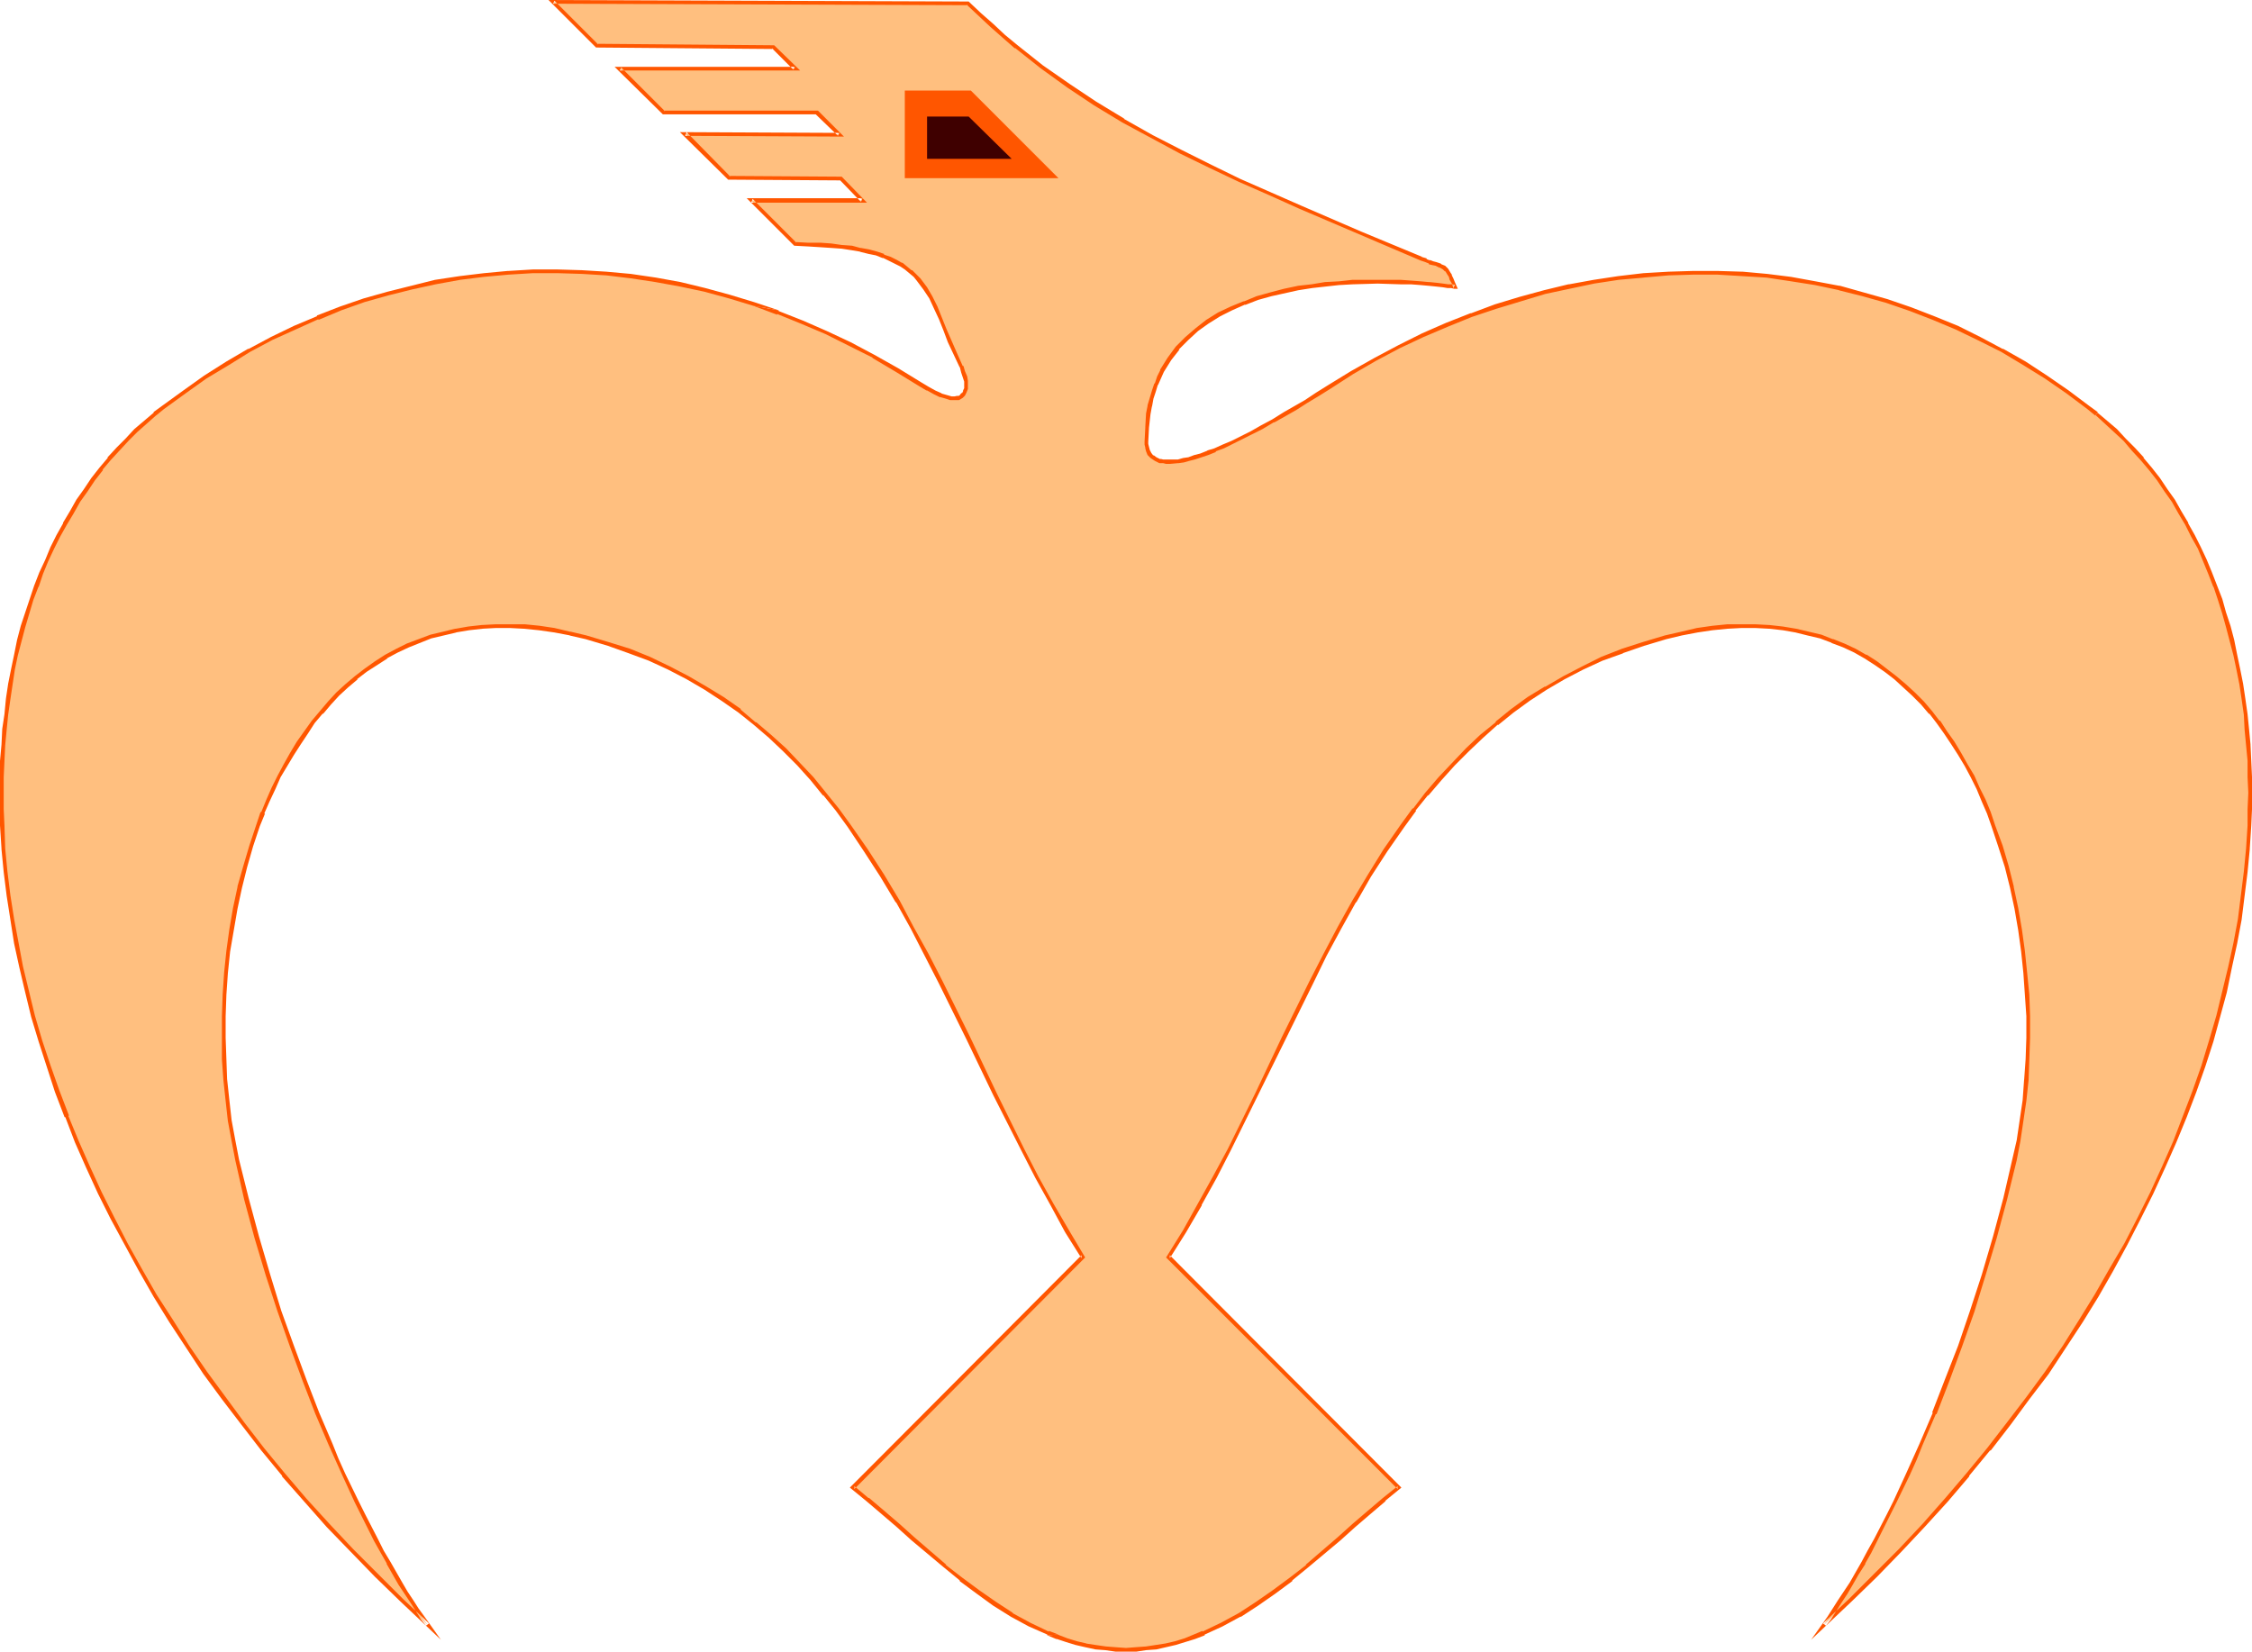 <?xml version="1.0" encoding="UTF-8" standalone="no"?>
<svg
   version="1.0"
   width="129.724mm"
   height="95.145mm"
   id="svg6"
   sodipodi:docname="Bird 18.wmf"
   xmlns:inkscape="http://www.inkscape.org/namespaces/inkscape"
   xmlns:sodipodi="http://sodipodi.sourceforge.net/DTD/sodipodi-0.dtd"
   xmlns="http://www.w3.org/2000/svg"
   xmlns:svg="http://www.w3.org/2000/svg">
  <sodipodi:namedview
     id="namedview6"
     pagecolor="#ffffff"
     bordercolor="#000000"
     borderopacity="0.25"
     inkscape:showpageshadow="2"
     inkscape:pageopacity="0.0"
     inkscape:pagecheckerboard="0"
     inkscape:deskcolor="#d1d1d1"
     inkscape:document-units="mm" />
  <defs
     id="defs1">
    <pattern
       id="WMFhbasepattern"
       patternUnits="userSpaceOnUse"
       width="6"
       height="6"
       x="0"
       y="0" />
  </defs>
  <path
     style="fill:#ffbf7f;fill-opacity:1;fill-rule:evenodd;stroke:none"
     d="m 456.519,90.184 -1.778,-1.455 -4.686,-3.394 -4.525,-3.232 -4.848,-2.909 -4.848,-2.909 -4.848,-2.586 -5.01,-2.263 -5.01,-2.263 -5.01,-1.939 -5.171,-1.616 -5.171,-1.616 -5.171,-1.293 -5.171,-0.97 -5.333,-0.97 -5.333,-0.646 -5.333,-0.485 -5.333,-0.162 h -5.333 l -5.333,0.162 -5.494,0.323 -5.333,0.646 -5.333,0.808 -5.494,0.97 -5.333,1.293 -5.333,1.455 -5.333,1.616 -5.333,1.939 -5.171,1.939 -5.333,2.424 -5.171,2.424 -5.171,2.748 -5.01,2.909 -5.171,3.071 -2.424,1.616 -2.424,1.616 -2.424,1.455 -2.262,1.293 -2.586,1.455 -2.424,1.293 -2.262,1.293 -2.262,1.131 -1.939,0.97 -1.939,0.808 -1.778,0.808 -1.616,0.646 -1.454,0.485 -1.454,0.485 -1.293,0.323 -1.131,0.323 -1.131,0.162 -1.778,0.162 h -0.808 -0.646 l -0.646,-0.162 -0.97,-0.485 -0.808,-0.485 -0.485,-0.646 -0.485,-0.646 -0.162,-0.646 -0.162,-0.646 v -0.646 l 0.162,-3.071 0.323,-2.909 0.323,-1.778 0.485,-1.616 0.323,-1.616 0.646,-1.455 0.646,-1.455 0.646,-1.455 1.454,-2.586 1.778,-2.424 2.101,-2.101 2.262,-1.939 2.262,-1.778 2.586,-1.455 2.586,-1.455 2.747,-1.131 2.909,-0.97 2.909,-0.97 2.909,-0.646 3.07,-0.646 3.07,-0.485 2.909,-0.323 2.909,-0.323 2.909,-0.162 h 2.747 l 2.747,-0.162 2.586,0.162 h 2.424 l 2.262,0.162 2.101,0.162 h 1.778 l 1.778,0.162 1.293,0.162 1.131,0.162 0.808,0.162 0.485,0.162 h 0.162 l -0.323,-0.97 -0.323,-0.808 -0.323,-0.646 -0.323,-0.485 -0.485,-0.808 -0.646,-0.646 -0.646,-0.323 -1.131,-0.323 -0.646,-0.162 -0.646,-0.323 -0.808,-0.323 -0.97,-0.323 -13.251,-5.657 -13.09,-5.657 -6.626,-2.909 -6.626,-2.909 -6.464,-3.071 -6.302,-3.071 -6.302,-3.394 -6.302,-3.556 -5.979,-3.556 -5.979,-3.879 -5.818,-4.202 -5.494,-4.364 -2.586,-2.263 -2.747,-2.424 -2.586,-2.424 -2.586,-2.424 -90.334,-0.162 9.534,9.536 38.461,0.162 4.686,4.687 h -38.138 l 9.534,9.697 h 33.451 l 4.848,4.687 -33.613,-0.162 9.534,9.536 24.24,0.162 4.848,4.849 h -24.24 l 9.534,9.536 2.909,0.162 h 2.586 l 2.424,0.162 2.262,0.323 2.101,0.162 1.939,0.323 1.778,0.485 1.778,0.485 1.454,0.485 1.454,0.646 1.293,0.485 1.131,0.808 1.131,0.646 0.97,0.808 0.808,0.808 0.808,0.808 1.616,1.939 1.131,2.101 1.131,2.101 0.97,2.424 0.97,2.424 1.131,2.586 1.131,2.748 1.293,2.748 0.485,1.131 0.323,0.97 0.162,0.97 0.162,0.97 -0.162,0.808 -0.162,0.646 -0.323,0.485 -0.485,0.485 -0.646,0.323 -0.646,0.162 -0.97,-0.162 -0.97,-0.162 -1.293,-0.485 -1.293,-0.485 -1.454,-0.808 -1.616,-0.97 -5.01,-3.232 -5.171,-2.909 -5.171,-2.748 -5.171,-2.424 -5.333,-2.263 -5.171,-2.101 -5.333,-1.778 -5.333,-1.778 -5.171,-1.293 -5.333,-1.293 -5.333,-0.97 -5.494,-0.808 -5.333,-0.485 -5.333,-0.485 -5.333,-0.162 -5.333,0.162 -5.333,0.323 -5.333,0.323 -5.333,0.808 -5.171,0.808 -5.333,1.131 -5.171,1.293 -5.01,1.616 -5.171,1.778 -5.01,1.939 -5.01,2.101 -5.01,2.424 -4.848,2.586 -4.848,2.909 -4.686,2.909 -4.686,3.232 -4.525,3.394 -1.778,1.455 -4.202,3.556 -1.939,2.101 -1.939,1.939 -1.939,2.101 -1.778,2.263 -1.616,2.263 -1.778,2.263 -1.454,2.424 -1.616,2.424 -1.454,2.586 -1.293,2.586 -1.293,2.586 -1.293,2.748 -1.131,2.748 -1.131,2.909 -1.131,2.909 -1.778,5.818 -0.808,3.071 -0.646,3.071 -0.646,3.232 -0.646,3.232 -0.485,3.232 -0.485,3.232 -0.323,3.394 -0.323,3.394 -0.162,3.394 -0.162,3.556 v 6.95 l 0.162,3.556 0.323,5.01 0.323,5.01 0.646,5.172 0.808,5.172 0.97,5.172 0.97,5.333 1.293,5.333 1.454,5.333 1.616,5.333 1.616,5.495 1.939,5.495 2.101,5.495 2.262,5.495 2.262,5.495 2.586,5.657 2.909,5.495 2.909,5.657 3.07,5.495 3.232,5.657 3.555,5.657 3.555,5.495 3.878,5.657 3.878,5.495 4.202,5.657 4.363,5.657 4.525,5.495 4.848,5.495 4.848,5.495 5.171,5.495 5.333,5.333 5.494,5.333 5.656,5.495 -1.131,-1.616 -1.131,-1.616 -1.131,-1.778 -1.293,-1.939 -1.131,-2.101 -1.293,-2.101 -1.454,-2.424 -1.293,-2.424 -1.293,-2.424 -1.454,-2.748 -1.454,-2.748 -1.293,-2.909 -1.454,-2.909 -1.454,-3.071 -1.454,-3.232 -1.454,-3.232 -2.909,-6.788 -2.747,-7.111 -2.747,-7.435 -2.586,-7.596 -2.586,-7.919 -2.424,-8.243 -2.262,-8.404 -1.939,-8.566 -0.97,-4.202 -0.646,-4.202 -0.646,-4.364 -0.323,-4.525 -0.323,-4.525 -0.162,-4.687 v -4.687 l 0.162,-4.687 0.485,-4.687 0.485,-4.849 0.646,-4.525 0.808,-4.687 0.97,-4.687 1.131,-4.525 1.454,-4.525 1.454,-4.364 0.97,-2.748 1.131,-2.586 1.293,-2.748 1.131,-2.586 1.454,-2.424 1.293,-2.586 1.454,-2.263 1.616,-2.263 1.616,-2.263 1.778,-2.101 1.778,-2.101 1.778,-1.939 1.939,-1.778 2.101,-1.778 2.101,-1.616 2.101,-1.616 2.262,-1.293 2.424,-1.293 2.262,-1.131 2.586,-1.131 2.586,-0.808 2.586,-0.808 2.747,-0.646 2.909,-0.485 2.747,-0.323 3.07,-0.162 h 3.07 l 3.07,0.162 3.394,0.323 3.232,0.485 3.394,0.646 3.555,0.97 4.686,1.293 4.686,1.616 4.363,1.778 4.202,1.939 4.04,2.101 4.04,2.263 3.717,2.424 3.555,2.586 3.394,2.586 3.232,2.909 3.232,2.909 3.07,3.232 2.909,3.071 2.747,3.394 2.747,3.394 2.586,3.394 3.717,5.333 3.394,5.495 3.394,5.657 3.232,5.818 3.07,5.818 3.07,6.142 5.979,11.96 5.979,12.283 5.979,12.121 3.07,5.98 3.232,5.818 3.394,5.818 3.394,5.657 -50.096,50.264 3.232,2.586 3.232,2.748 3.394,2.909 3.232,2.909 6.949,5.818 3.555,2.909 3.555,2.748 3.717,2.586 3.717,2.424 3.878,2.263 4.04,1.778 1.939,0.808 2.101,0.646 2.101,0.646 2.101,0.485 2.101,0.485 2.101,0.323 2.262,0.162 h 2.262 2.101 l 2.262,-0.162 2.101,-0.323 2.262,-0.485 2.101,-0.485 2.101,-0.646 1.939,-0.646 2.101,-0.808 3.878,-1.778 3.878,-2.263 3.878,-2.424 3.717,-2.586 3.555,-2.748 3.555,-2.909 6.949,-5.818 3.232,-2.909 3.394,-2.909 3.232,-2.748 3.232,-2.586 -50.258,-50.264 3.555,-5.657 3.394,-5.818 3.07,-5.818 3.232,-5.98 5.979,-12.121 5.979,-12.283 5.818,-11.96 3.07,-6.142 3.07,-5.818 3.394,-5.818 3.232,-5.657 3.555,-5.495 3.717,-5.333 2.586,-3.394 2.586,-3.394 2.909,-3.394 2.909,-3.071 3.07,-3.232 3.07,-2.909 3.394,-2.909 3.394,-2.586 3.555,-2.586 3.717,-2.424 3.878,-2.263 4.04,-2.101 4.202,-1.939 4.525,-1.778 4.525,-1.616 4.848,-1.293 3.394,-0.97 3.394,-0.646 3.394,-0.485 3.232,-0.323 3.07,-0.162 h 3.07 l 3.07,0.162 2.909,0.323 2.747,0.485 2.747,0.646 2.747,0.808 2.424,0.808 2.586,1.131 2.424,1.131 2.262,1.293 2.262,1.293 2.262,1.616 2.101,1.616 1.939,1.778 1.939,1.778 1.939,1.939 1.778,2.101 1.616,2.101 1.616,2.263 1.616,2.263 1.454,2.263 1.454,2.586 1.293,2.424 1.293,2.586 1.293,2.748 0.97,2.586 1.131,2.748 1.454,4.364 1.293,4.525 1.293,4.525 0.97,4.687 0.808,4.687 0.646,4.525 0.485,4.849 0.323,4.687 0.162,4.687 v 4.687 l -0.162,4.687 -0.162,4.525 -0.485,4.525 -0.485,4.364 -0.808,4.202 -0.808,4.202 -2.101,8.566 -2.262,8.404 -2.262,8.243 -2.586,7.919 -2.747,7.596 -2.747,7.435 -2.747,7.111 -2.909,6.788 -1.454,3.232 -1.293,3.232 -1.454,3.071 -1.454,2.909 -1.454,2.909 -1.454,2.748 -1.293,2.748 -1.293,2.424 -1.454,2.424 -1.293,2.424 -1.293,2.101 -1.293,2.101 -1.131,1.939 -1.293,1.778 -1.131,1.616 -1.131,1.616 5.818,-5.495 5.494,-5.333 5.333,-5.333 5.171,-5.495 4.848,-5.495 4.686,-5.495 4.525,-5.495 4.363,-5.657 4.202,-5.657 4.04,-5.495 3.878,-5.657 3.555,-5.495 3.555,-5.657 3.232,-5.657 3.07,-5.495 2.909,-5.657 2.747,-5.495 2.586,-5.657 2.424,-5.495 2.262,-5.495 1.939,-5.495 1.939,-5.495 1.778,-5.495 1.454,-5.333 1.454,-5.333 1.293,-5.333 1.131,-5.333 0.808,-5.172 0.808,-5.172 0.646,-5.172 0.323,-5.01 0.323,-5.01 0.162,-3.556 v -3.556 -3.394 l -0.162,-3.556 -0.162,-3.394 -0.323,-3.394 -0.323,-3.394 -0.323,-3.232 -0.485,-3.232 -0.646,-3.232 -0.646,-3.232 -0.808,-3.071 -0.808,-3.071 -0.808,-2.909 -0.97,-2.909 -0.97,-2.909 -1.131,-2.909 -1.293,-2.748 -1.131,-2.748 -1.293,-2.586 -1.454,-2.586 -1.454,-2.586 -1.454,-2.424 -1.616,-2.424 -1.616,-2.263 -1.778,-2.263 -1.778,-2.263 -1.939,-2.101 -1.778,-1.939 -2.101,-2.101 z"
     id="path1" />
  <path
     style="fill:#ff5600;fill-opacity:1;fill-rule:evenodd;stroke:none"
     d="m 456.681,89.861 v -0.162 l -1.778,-1.293 -4.525,-3.394 -4.686,-3.232 -4.686,-3.071 -4.848,-2.748 h -0.162 l -4.848,-2.586 -4.848,-2.424 -5.171,-2.101 v 0 l -5.01,-1.939 v 0 l -5.171,-1.778 -5.171,-1.455 -5.171,-1.455 h -0.162 l -5.171,-0.97 -5.333,-0.97 -5.171,-0.646 -5.333,-0.485 h -0.162 l -5.333,-0.162 h -5.333 l -5.333,0.162 -5.494,0.323 v 0 l -5.494,0.646 -5.333,0.808 -5.333,0.97 h -0.162 l -5.333,1.293 -5.333,1.455 -5.333,1.616 -5.171,1.939 h -0.162 l -5.333,2.101 v 0 l -5.171,2.263 -5.171,2.586 -5.171,2.748 -5.171,2.909 v 0 l -5.01,3.071 -2.586,1.616 -2.424,1.616 -2.262,1.293 -2.262,1.293 -2.586,1.616 v 0 l -2.424,1.293 -2.262,1.293 -4.202,2.101 -1.939,0.808 -1.778,0.808 v 0 l -1.616,0.485 h 0.162 l -1.616,0.646 -1.293,0.323 -1.293,0.485 v 0 l -1.131,0.162 v 0 l -1.131,0.323 v 0 h -1.778 -0.808 0.162 -0.808 l -0.646,-0.162 0.162,0.162 -0.97,-0.485 v 0 l -0.646,-0.485 v 0.162 l -0.485,-0.646 v 0 l -0.323,-0.646 v 0 l -0.162,-0.646 v 0 l -0.162,-0.646 v 0.162 -0.646 l 0.162,-3.071 v 0 l 0.323,-2.909 0.323,-1.778 v 0.162 l 0.323,-1.778 0.485,-1.455 0.485,-1.616 v 0.162 l 0.646,-1.455 0.646,-1.455 v 0 l 1.616,-2.586 1.778,-2.263 h -0.162 l 2.101,-2.101 2.101,-1.939 v 0 l 2.262,-1.616 2.586,-1.616 v 0 l 2.586,-1.293 2.909,-1.293 -0.162,0.162 2.909,-1.131 2.909,-0.808 2.909,-0.646 v 0 l 2.909,-0.646 3.07,-0.485 2.909,-0.323 2.909,-0.323 v 0 l 2.909,-0.162 5.494,-0.162 5.01,0.162 h 2.262 l 2.101,0.162 1.778,0.162 v 0 l 1.616,0.162 1.454,0.162 0.97,0.162 h 0.97 -0.162 l 0.646,0.162 h 0.808 l -0.646,-1.455 -0.323,-0.808 -0.323,-0.646 v -0.162 l -0.323,-0.485 -0.485,-0.808 -0.646,-0.646 -0.808,-0.323 -0.162,-0.162 -0.97,-0.323 -0.646,-0.162 -0.808,-0.323 0.162,0.162 -0.808,-0.323 v -0.162 l -1.131,-0.323 h 0.162 l -13.251,-5.495 -13.09,-5.657 -6.626,-2.909 -6.626,-2.909 -6.302,-3.071 -6.464,-3.232 -6.302,-3.232 -6.302,-3.556 h 0.162 l -6.141,-3.717 -5.818,-3.879 -5.818,-4.04 v 0 l -5.494,-4.364 v 0 l -2.747,-2.263 -2.586,-2.424 -2.586,-2.263 -2.747,-2.586 L 119.422,0 l 10.342,10.344 38.622,0.323 -0.323,-0.162 4.686,4.687 0.323,-0.646 h -39.269 l 10.504,10.344 h 33.613 -0.323 l 4.848,4.687 0.323,-0.646 -34.744,-0.162 10.504,10.344 24.402,0.162 -0.162,-0.162 4.686,4.849 0.323,-0.808 h -25.21 l 10.342,10.344 3.07,0.162 2.586,0.162 v 0 l 2.424,0.162 2.262,0.162 2.101,0.323 1.939,0.323 h -0.162 l 1.939,0.485 1.616,0.323 1.616,0.646 -0.162,-0.162 1.293,0.646 1.293,0.646 1.293,0.646 v 0 l 0.97,0.646 v 0 l 0.97,0.808 v 0 l 0.97,0.808 0.646,0.808 v 0 l 1.454,1.939 1.293,1.939 v 0 l 0.97,2.101 1.131,2.424 0.97,2.424 0.97,2.586 1.293,2.748 1.293,2.748 v -0.162 l 0.323,1.293 0.323,0.97 v 0 l 0.323,0.97 v -0.162 0.97 0 0.646 0 l -0.323,0.646 0.162,-0.162 -0.323,0.646 v -0.162 l -0.485,0.485 h 0.162 l -0.646,0.323 0.162,-0.162 -0.808,0.162 h 0.162 -0.97 0.162 l -1.131,-0.323 -1.131,-0.323 h 0.162 l -1.454,-0.646 -1.454,-0.808 v 0 l -1.616,-0.97 -5.01,-3.071 -5.171,-2.909 v 0 l -5.171,-2.748 -5.171,-2.424 -5.171,-2.263 -5.333,-2.101 v -0.162 l -5.494,-0.97 5.171,1.939 v -0.162 l 5.171,2.101 5.333,2.263 5.171,2.586 5.171,2.586 h -0.162 l 5.171,3.071 5.01,3.071 1.616,0.97 h 0.162 l 1.454,0.808 1.293,0.646 h 0.162 l 1.131,0.323 0.97,0.323 h 0.162 0.97 0.808 l 0.808,-0.485 0.485,-0.485 0.323,-0.646 0.323,-0.808 v -0.646 -0.162 -0.97 0 l -0.162,-0.97 v 0 l -0.485,-1.131 -0.323,-1.131 h -0.162 l -1.293,-2.909 -1.131,-2.586 -1.131,-2.586 -0.97,-2.424 -0.97,-2.424 -1.131,-2.263 v 0 l -1.131,-1.939 -1.454,-1.939 -0.162,-0.162 -0.808,-0.808 -0.808,-0.808 h -0.162 l -0.97,-0.808 v 0 l -0.97,-0.808 h -0.162 l -1.131,-0.646 -1.293,-0.646 -1.454,-0.485 v -0.162 l -1.454,-0.485 -1.778,-0.485 -1.778,-0.323 h -0.162 l -1.778,-0.485 -2.262,-0.162 -2.262,-0.323 -2.262,-0.162 h -0.162 -2.586 l -2.909,-0.162 0.323,0.162 -9.534,-9.536 -0.323,0.808 h 25.21 l -5.494,-5.657 -24.563,-0.162 0.323,0.162 -9.534,-9.697 -0.323,0.808 34.582,0.162 -5.656,-5.657 h -33.613 l 0.323,0.162 -9.534,-9.536 -0.323,0.646 h 39.269 l -5.656,-5.495 -38.622,-0.323 0.323,0.162 -9.534,-9.536 -0.323,0.646 90.334,0.323 -0.323,-0.162 2.586,2.424 2.586,2.424 2.747,2.424 2.586,2.263 h 0.162 l 5.494,4.364 v 0 l 5.818,4.202 5.818,3.879 6.141,3.717 v 0 l 6.302,3.394 6.302,3.394 6.302,3.071 6.464,3.071 6.626,2.909 6.464,2.909 13.251,5.657 13.251,5.657 v 0 l 0.97,0.323 v 0 l 0.808,0.323 v 0.162 l 0.646,0.162 0.808,0.162 0.97,0.485 -0.162,-0.162 0.808,0.485 -0.162,-0.162 0.646,0.646 v -0.162 l 0.485,0.808 0.323,0.485 v 0 l 0.162,0.646 0.485,0.808 0.323,0.97 0.323,-0.646 h -0.162 0.162 l -0.485,-0.162 h -0.162 -0.808 l -1.131,-0.162 -1.293,-0.162 -1.616,-0.162 h -0.162 l -1.778,-0.162 -2.101,-0.162 -2.262,-0.162 h -5.01 -5.494 l -2.909,0.323 v 0 l -3.07,0.162 -2.909,0.485 -2.909,0.323 -3.07,0.646 v 0 l -3.07,0.808 -2.909,0.808 -2.747,1.131 h -0.162 l -2.747,1.131 -2.747,1.293 v 0 l -2.586,1.616 -2.262,1.778 v 0 l -2.262,1.939 -2.101,2.101 v 0 l -1.778,2.424 -1.616,2.586 v 0.162 l -0.646,1.293 -0.485,1.455 -0.162,0.162 -0.485,1.455 -0.485,1.616 -0.485,1.616 v 0.162 l -0.323,1.616 -0.162,2.909 v 0.162 l -0.162,3.071 v 0.646 l 0.162,0.646 v 0.162 l 0.162,0.646 0.323,0.808 0.646,0.646 0.97,0.646 0.97,0.485 h 0.808 l 0.646,0.162 v 0 h 0.808 l 1.778,-0.162 h 0.162 l 1.131,-0.162 v 0 l 1.131,-0.323 v 0 l 1.293,-0.323 1.454,-0.485 1.454,-0.485 v 0 l 1.616,-0.646 v -0.162 l 1.778,-0.646 1.939,-0.97 4.202,-2.101 2.262,-1.131 2.424,-1.455 h 0.162 l 2.586,-1.455 2.262,-1.293 2.262,-1.455 2.424,-1.455 2.586,-1.616 5.01,-3.232 v 0 l 5.01,-2.909 5.171,-2.748 5.171,-2.424 5.333,-2.263 v 0 l 5.171,-2.101 v 0 l 5.333,-1.778 5.333,-1.616 5.333,-1.616 5.333,-1.131 v 0 l 5.333,-1.131 5.333,-0.808 5.494,-0.485 h -0.162 l 5.494,-0.485 5.333,-0.162 h 5.333 l 5.333,0.323 v 0 l 5.333,0.323 5.333,0.808 5.171,0.808 5.333,1.131 h -0.162 l 5.171,1.293 5.171,1.455 5.171,1.778 v 0 l 5.01,1.939 v 0 l 5.01,2.101 5.01,2.424 4.848,2.424 v 0 l 4.848,2.909 4.686,2.909 4.686,3.232 4.525,3.394 1.778,1.455 v -0.162 z"
     id="path2" />
  <path
     style="fill:#ff5600;fill-opacity:1;fill-rule:evenodd;stroke:none"
     d="m 169.518,67.557 -5.333,-1.778 -5.333,-1.616 -5.333,-1.455 -5.333,-1.293 v 0 l -5.333,-0.97 -5.494,-0.808 -5.333,-0.485 v 0 l -5.333,-0.323 -5.333,-0.162 h -5.333 l -5.333,0.323 h -0.162 l -5.171,0.485 -5.333,0.646 -5.333,0.808 v 0 l -5.171,1.293 -5.171,1.293 -5.171,1.455 -5.171,1.778 v 0 l -5.01,1.939 v 0.162 l -5.01,2.101 -5.01,2.424 -4.848,2.586 h -0.162 l -4.686,2.748 -4.848,3.071 -4.525,3.232 -4.686,3.394 -1.778,1.293 v 0.162 l -4.202,3.556 -1.939,2.101 -1.939,1.939 -1.939,2.101 v 0.162 l -1.778,2.101 v 0 l -1.778,2.263 -1.616,2.424 -1.616,2.263 -1.454,2.586 -1.454,2.424 v 0.162 l -1.454,2.586 -1.293,2.586 -1.131,2.748 -1.293,2.748 v 0 l -1.131,2.909 v 0 l -0.97,2.909 -1.939,5.818 -0.808,3.071 -0.646,3.232 v 0 l -0.646,3.071 -0.646,3.232 -0.485,3.232 -0.323,3.394 -0.485,3.232 -0.162,3.394 L 0,165.66 v 0 3.556 6.95 3.556 l 0.323,5.01 v 0.162 l 0.485,5.01 0.646,5.172 0.808,5.172 0.808,5.172 1.131,5.172 v 0 l 1.293,5.495 1.293,5.333 1.616,5.333 1.778,5.495 1.778,5.495 2.101,5.495 h 0.162 l 2.101,5.495 2.424,5.495 2.586,5.657 2.747,5.495 3.07,5.657 3.07,5.657 v 0 l 3.232,5.657 3.394,5.495 3.717,5.657 3.717,5.657 4.04,5.495 4.202,5.495 4.363,5.657 v 0 l 4.525,5.495 v 0.162 l 4.848,5.495 4.848,5.495 5.171,5.333 5.333,5.495 5.494,5.333 8.888,8.404 -3.555,-5.01 -1.293,-1.778 -1.131,-1.778 -1.293,-1.939 -1.131,-1.939 -1.293,-2.263 -1.293,-2.263 v 0 l -1.454,-2.424 -1.293,-2.586 -2.747,-5.333 -1.454,-2.909 -2.909,-5.98 -1.454,-3.232 -1.293,-3.232 -2.909,-6.788 v 0 l -2.747,-7.111 v 0 l -2.747,-7.435 -2.747,-7.596 -2.424,-7.919 -2.424,-8.243 -2.262,-8.404 -2.101,-8.404 v 0 l -0.808,-4.202 -0.808,-4.364 -0.485,-4.364 -0.485,-4.525 v 0.162 l -0.162,-4.525 -0.162,-4.687 v -4.687 l 0.162,-4.687 v 0 l 0.323,-4.687 0.485,-4.687 0.808,-4.687 0.808,-4.687 0.97,-4.525 v 0 l 1.131,-4.525 1.293,-4.525 1.454,-4.364 1.131,-2.748 h -0.162 l 1.131,-2.586 1.293,-2.748 1.131,-2.586 1.454,-2.424 1.454,-2.424 v 0 l 1.454,-2.263 1.616,-2.424 1.454,-2.263 v 0 l 1.778,-2.101 v 0.162 l 1.778,-2.101 1.778,-1.939 1.939,-1.778 2.101,-1.778 h -0.162 l 2.101,-1.616 2.262,-1.455 2.262,-1.455 h -0.162 l 2.424,-1.293 2.424,-1.131 v 0 l 2.424,-0.97 v 0 l 2.424,-0.97 2.747,-0.646 2.747,-0.646 h -0.162 l 2.909,-0.485 2.909,-0.323 h -0.162 l 3.07,-0.162 h 3.07 l 3.07,0.162 v 0 l 3.232,0.323 3.394,0.485 3.394,0.646 h -0.162 l 3.555,0.808 4.848,1.455 4.525,1.616 v 0 l 4.363,1.616 v 0 l 4.202,1.939 4.04,2.101 v 0 l 3.878,2.263 3.717,2.424 3.717,2.586 v 0 l 3.232,2.586 v 0 l 3.394,2.909 3.07,2.909 3.07,3.071 2.909,3.232 2.747,3.394 v -0.162 l 2.747,3.394 v 0 l 2.586,3.556 3.555,5.333 3.555,5.495 3.394,5.657 v -0.162 l 3.232,5.818 3.07,5.98 3.07,5.98 5.979,12.121 5.818,12.121 6.141,12.121 3.07,5.98 3.232,5.818 3.232,5.98 v 0 l 3.555,5.657 v -0.646 l -50.419,50.587 3.555,2.909 v 0 l 3.232,2.748 3.394,2.909 3.232,2.909 6.949,5.818 v 0 l 3.555,2.909 v 0.162 l 3.717,2.748 3.555,2.586 3.878,2.424 v 0 l 3.878,2.101 4.04,1.778 v 0.162 l 2.262,-0.162 h 0.162 l -2.101,-0.808 v 0.162 l -4.04,-1.939 -3.878,-2.101 h 0.162 l -3.717,-2.424 -3.717,-2.586 -3.717,-2.748 v 0 l -3.555,-2.748 h 0.162 l -6.949,-5.98 -3.232,-2.909 -3.394,-2.909 -3.232,-2.748 h -0.162 l -3.07,-2.586 v 0.646 l 50.258,-50.425 -3.555,-5.98 v 0 l -3.394,-5.818 -3.232,-5.818 -3.07,-5.98 -5.979,-12.121 -5.818,-12.283 -5.979,-12.121 -3.07,-5.98 -3.232,-5.818 -3.07,-5.818 v 0 l -3.394,-5.657 -3.555,-5.495 -3.717,-5.333 -2.586,-3.556 v 0 l -2.747,-3.394 v 0 l -2.747,-3.394 -2.909,-3.071 -3.07,-3.232 -3.232,-2.909 -3.232,-2.748 h -0.162 l -3.232,-2.748 v -0.162 l -3.717,-2.586 -3.717,-2.263 -3.878,-2.263 v 0 l -4.04,-2.101 -4.363,-2.101 v 0 l -4.363,-1.778 v 0 l -4.686,-1.455 -4.848,-1.455 -3.394,-0.808 h -0.162 l -3.394,-0.808 -3.232,-0.485 -3.232,-0.323 h -0.162 -3.07 -3.07 l -3.07,0.162 v 0 l -2.909,0.323 -2.747,0.485 h -0.162 l -2.586,0.646 -2.747,0.646 -2.586,0.97 v 0 l -2.586,0.97 v 0 l -2.262,1.131 -2.424,1.293 v 0 l -2.262,1.455 -2.262,1.616 -2.101,1.616 v 0 l -2.101,1.778 -1.939,1.778 -1.778,1.939 -1.778,2.101 v 0 l -1.778,2.101 v 0 l -1.616,2.263 -1.616,2.263 -1.454,2.424 v 0 l -1.454,2.586 -1.293,2.424 -1.293,2.586 -1.131,2.586 -1.131,2.748 h -0.162 l -0.97,2.909 -1.454,4.364 -1.293,4.364 -1.293,4.525 v 0.162 l -0.97,4.525 -0.808,4.687 -0.646,4.687 -0.485,4.687 -0.323,4.849 v 0 l -0.162,4.687 v 4.687 4.687 l 0.323,4.525 v 0 l 0.485,4.525 0.485,4.364 0.808,4.364 0.808,4.202 v 0 l 1.939,8.566 2.262,8.404 2.424,8.081 2.586,7.919 2.747,7.758 2.747,7.435 v 0 l 2.747,7.111 v 0 l 2.909,6.788 1.454,3.232 1.454,3.232 2.747,5.98 1.454,2.909 2.747,5.495 1.454,2.586 1.293,2.263 v 0.162 l 1.293,2.263 1.293,2.263 1.293,1.939 1.293,1.939 1.131,1.778 1.131,1.778 1.131,1.455 0.646,-0.485 -5.656,-5.333 -5.494,-5.495 -5.333,-5.333 -5.171,-5.495 -5.01,-5.495 -4.686,-5.495 v 0 l -4.525,-5.495 v 0 l -4.363,-5.657 -4.04,-5.495 -4.04,-5.495 -3.878,-5.657 -3.555,-5.657 -3.555,-5.495 -3.232,-5.657 v 0 l -3.07,-5.495 -2.909,-5.657 -2.747,-5.495 -2.586,-5.657 -2.424,-5.495 -2.262,-5.495 h 0.162 l -2.101,-5.495 -1.939,-5.495 -1.778,-5.333 -1.616,-5.495 -1.293,-5.333 -1.293,-5.333 v 0 L 4.04,205.257 3.07,200.085 2.262,194.913 1.616,189.742 1.131,184.731 v 0 l -0.162,-5.01 -0.162,-3.556 v -6.95 l 0.162,-3.556 v 0 l 0.162,-3.394 0.323,-3.394 0.323,-3.232 0.485,-3.394 0.485,-3.232 0.485,-3.232 0.646,-3.071 v 0 l 0.808,-3.071 0.808,-3.071 1.778,-5.98 1.131,-2.909 v 0.162 l 0.97,-2.909 v 0 l 1.131,-2.748 1.293,-2.748 1.293,-2.586 1.454,-2.586 v 0 l 1.454,-2.424 1.454,-2.586 1.616,-2.263 1.616,-2.424 1.778,-2.263 h -0.162 l 1.778,-2.101 v 0 l 1.939,-2.101 1.939,-2.101 1.939,-1.939 4.202,-3.717 -0.162,0.162 1.778,-1.455 4.686,-3.394 4.525,-3.232 4.848,-2.909 4.686,-2.909 v 0 l 4.848,-2.586 5.01,-2.263 5.01,-2.263 v 0.162 l 5.01,-2.101 v 0 l 5.01,-1.778 5.171,-1.455 5.171,-1.293 5.171,-1.131 v 0 l 5.333,-0.97 5.171,-0.646 5.333,-0.485 v 0 l 5.333,-0.323 h 5.333 l 5.333,0.162 5.333,0.323 v 0 l 5.333,0.646 5.333,0.808 5.333,0.97 v 0 l 5.333,1.131 5.333,1.455 5.333,1.616 z"
     id="path3" />
  <path
     style="fill:#ff5600;fill-opacity:1;fill-rule:evenodd;stroke:none"
     d="m 228.017,356.048 1.939,0.808 h 0.162 l 1.939,0.646 2.101,0.646 2.101,0.485 v 0 l 2.262,0.485 2.101,0.162 2.262,0.323 v 0 h 2.262 2.101 0.162 l 2.101,-0.323 2.262,-0.162 2.101,-0.485 v 0 l 2.101,-0.485 2.101,-0.646 2.101,-0.646 v 0 l 2.101,-0.808 v -0.162 l 3.878,-1.778 3.878,-2.101 h 0.162 l 3.717,-2.424 3.717,-2.586 3.717,-2.748 v -0.162 l 3.555,-2.909 v 0 l 6.949,-5.818 3.232,-2.909 3.394,-2.909 3.232,-2.748 h -0.162 l 3.555,-2.909 -50.419,-50.587 v 0.646 l 3.555,-5.657 3.394,-5.818 v -0.162 l 3.232,-5.818 3.07,-5.98 5.979,-12.121 5.979,-12.121 5.979,-12.121 2.909,-5.98 3.232,-5.98 3.232,-5.818 v 0.162 l 3.232,-5.657 3.555,-5.495 3.717,-5.333 2.586,-3.556 h -0.162 l 2.747,-3.394 v 0.162 l 2.909,-3.394 2.909,-3.232 3.07,-3.071 3.07,-2.909 3.232,-2.909 v 0.162 l 3.394,-2.748 3.555,-2.586 3.717,-2.424 v 0 l 3.878,-2.263 4.04,-2.101 4.202,-1.939 v 0 l 4.525,-1.616 h -0.162 l 4.686,-1.616 4.848,-1.455 3.394,-0.808 v 0 l 3.394,-0.646 3.232,-0.485 3.232,-0.323 v 0 l 3.07,-0.162 h 3.07 l 3.07,0.162 v 0 l 2.909,0.323 2.747,0.485 v 0 l 2.586,0.646 2.747,0.646 2.586,0.97 h -0.162 l 2.586,0.97 v 0 l 2.424,1.131 2.262,1.293 v 0 l 2.262,1.455 2.101,1.455 2.101,1.616 v 0 l 1.939,1.778 1.939,1.778 1.939,1.939 1.778,2.101 v -0.162 l 1.616,2.101 v 0 l 1.616,2.263 1.616,2.424 1.454,2.263 v 0 l 1.454,2.424 1.293,2.424 1.293,2.586 1.131,2.748 1.131,2.586 v 0 l 0.97,2.748 1.454,4.364 1.454,4.525 1.131,4.525 v 0 l 0.97,4.525 0.808,4.687 0.646,4.687 0.485,4.687 0.323,4.687 v 0 l 0.323,4.687 v 4.687 l -0.162,4.687 -0.323,4.525 v -0.162 l -0.323,4.525 -0.646,4.364 -0.646,4.364 -0.97,4.202 v 0 l -1.939,8.404 -2.262,8.404 -2.424,8.243 -2.586,7.919 -2.586,7.596 -2.909,7.435 v 0 l -2.747,7.111 h 0.162 l -2.909,6.788 -1.454,3.232 -1.454,3.232 -2.747,5.98 -1.454,2.909 -2.747,5.333 -1.454,2.586 -1.293,2.424 v 0 l -1.293,2.263 -1.293,2.263 -1.293,1.939 -1.293,1.939 -1.131,1.778 -1.131,1.778 -3.555,5.01 8.888,-8.404 5.494,-5.333 5.333,-5.495 5.01,-5.333 5.01,-5.495 4.686,-5.495 v -0.162 l 4.525,-5.495 h 0.162 l 4.363,-5.657 4.04,-5.495 4.202,-5.495 3.717,-5.657 3.717,-5.657 3.394,-5.495 3.232,-5.657 v 0 l 3.07,-5.657 2.909,-5.657 2.747,-5.495 2.586,-5.657 2.424,-5.495 2.262,-5.495 v 0 l 2.101,-5.495 1.939,-5.495 1.778,-5.495 1.454,-5.333 1.454,-5.333 1.131,-5.495 v 0 l 1.131,-5.172 0.97,-5.172 0.646,-5.172 0.646,-5.172 0.485,-5.01 v -0.162 l 0.323,-5.01 0.162,-3.556 v -3.556 -3.394 l -0.162,-3.556 -0.162,-3.394 v -0.162 l -0.323,-3.394 -0.323,-3.232 -0.485,-3.394 -0.485,-3.232 -0.646,-3.232 -0.646,-3.071 v 0 l -0.646,-3.232 -0.808,-3.071 -0.97,-2.909 -0.808,-2.909 -1.131,-2.909 v 0 l -1.131,-2.909 v 0 l -1.131,-2.748 -1.293,-2.748 -1.293,-2.586 -1.454,-2.586 v -0.162 l -1.454,-2.424 -1.454,-2.586 -1.616,-2.263 -1.616,-2.424 -1.778,-2.263 v 0 l -1.778,-2.101 v -0.162 l -1.939,-2.101 -1.939,-1.939 -1.939,-2.101 -4.202,-3.556 -0.485,0.485 4.04,3.717 2.101,1.939 1.778,2.101 1.939,2.101 v 0 l 1.778,2.101 v 0 l 1.778,2.263 1.616,2.424 1.616,2.263 1.454,2.586 1.454,2.424 v 0 l 1.293,2.586 1.454,2.586 1.131,2.748 1.131,2.748 v 0 l 1.131,2.909 v -0.162 l 0.97,2.909 0.97,3.071 0.808,2.909 0.808,3.071 0.808,3.071 v 0 l 0.646,3.071 0.646,3.232 0.485,3.232 0.485,3.394 0.162,3.232 0.323,3.394 v 0 l 0.323,3.394 v 3.556 l 0.162,3.394 -0.162,3.556 v 3.556 l -0.323,5.01 v 0 l -0.485,5.01 -0.646,5.172 -0.646,5.172 -0.97,5.172 -1.131,5.172 v 0 l -1.293,5.333 -1.293,5.333 -1.616,5.495 -1.616,5.333 -1.939,5.495 -2.101,5.495 v 0 l -2.101,5.495 -2.424,5.495 -2.586,5.657 -2.747,5.495 -2.909,5.657 -3.232,5.495 v 0 l -3.232,5.657 -3.394,5.495 -3.555,5.657 -3.878,5.657 -4.04,5.495 -4.202,5.495 -4.363,5.657 v 0 l -4.525,5.495 v 0 l -4.686,5.495 -4.848,5.495 -5.171,5.495 -5.333,5.333 -5.494,5.495 -5.656,5.333 0.646,0.485 1.131,-1.455 1.131,-1.778 1.131,-1.778 1.293,-1.939 1.131,-1.939 1.293,-2.263 1.454,-2.263 v -0.162 l 1.293,-2.263 1.293,-2.586 2.747,-5.495 1.454,-2.909 2.909,-5.98 1.454,-3.232 1.293,-3.232 2.909,-6.788 h 0.162 l 2.747,-7.111 v 0 l 2.747,-7.435 2.747,-7.758 2.424,-7.919 2.424,-8.081 2.262,-8.404 2.101,-8.566 v 0 l 0.808,-4.202 0.646,-4.364 0.646,-4.364 0.485,-4.525 v 0 l 0.162,-4.525 0.162,-4.687 v -4.687 l -0.162,-4.687 v 0 l -0.485,-4.849 -0.485,-4.687 -0.646,-4.687 -0.808,-4.687 -0.97,-4.525 v -0.162 l -1.131,-4.525 -1.293,-4.364 -1.616,-4.364 -0.97,-2.909 v 0 l -1.131,-2.748 -1.293,-2.586 -1.131,-2.586 -1.454,-2.424 -1.454,-2.586 v 0 l -1.454,-2.424 -1.616,-2.263 -1.454,-2.263 h -0.162 l -1.616,-2.101 v 0 l -1.778,-2.101 -1.939,-1.939 -1.939,-1.778 -2.101,-1.778 v 0 l -2.101,-1.616 -2.101,-1.616 -2.262,-1.455 h -0.162 l -2.262,-1.293 -2.424,-1.131 v 0 l -2.424,-0.97 h -0.162 l -2.424,-0.97 -2.747,-0.646 -2.747,-0.646 v 0 l -2.909,-0.485 -2.909,-0.323 v 0 l -3.07,-0.162 h -3.07 -3.07 v 0 l -3.232,0.323 -3.394,0.485 -3.394,0.808 v 0 l -3.555,0.808 -4.848,1.455 -4.525,1.455 v 0 l -4.525,1.778 v 0 l -4.202,2.101 -4.04,2.101 -3.878,2.263 h -0.162 l -3.717,2.263 -3.555,2.586 -3.394,2.748 v 0.162 l -3.394,2.748 -3.07,2.909 -3.07,3.232 -2.909,3.071 -2.909,3.394 v 0 l -2.586,3.394 h -0.162 l -2.586,3.556 -3.717,5.333 -3.394,5.495 -3.394,5.657 v 0 l -3.232,5.818 -3.07,5.818 -3.07,5.98 -5.979,12.121 -5.818,12.283 -5.979,12.121 -3.232,5.98 -3.232,5.818 v 0 l -3.232,5.818 -3.717,5.98 50.419,50.425 v -0.646 l -3.232,2.586 v 0 l -3.232,2.748 -3.394,2.909 -3.232,2.909 -6.949,5.98 h 0.162 l -3.555,2.748 v 0 l -3.717,2.748 -3.717,2.586 -3.717,2.424 v 0 l -3.878,2.101 -4.04,1.939 v -0.162 l -1.939,0.808 v 0 l -1.939,0.808 -2.101,0.646 -2.101,0.485 v 0 l -2.101,0.323 -2.101,0.323 -2.262,0.162 v 0 l -2.101,0.162 -2.262,-0.162 v 0 l -2.101,-0.162 -2.262,-0.323 -2.101,-0.323 h 0.162 l -2.101,-0.485 -2.101,-0.646 -2.101,-0.808 z"
     id="path4" />
  <path
     style="fill:#ff5600;fill-opacity:1;fill-rule:evenodd;stroke:none"
     d="m 196.99,19.718 v 19.071 h 33.451 L 211.373,19.718 Z"
     id="path5" />
  <path
     style="fill:#3f0000;fill-opacity:1;fill-rule:evenodd;stroke:none"
     d="m 201.838,25.374 v 9.212 h 18.422 l -9.373,-9.212 z"
     id="path6" />
</svg>
